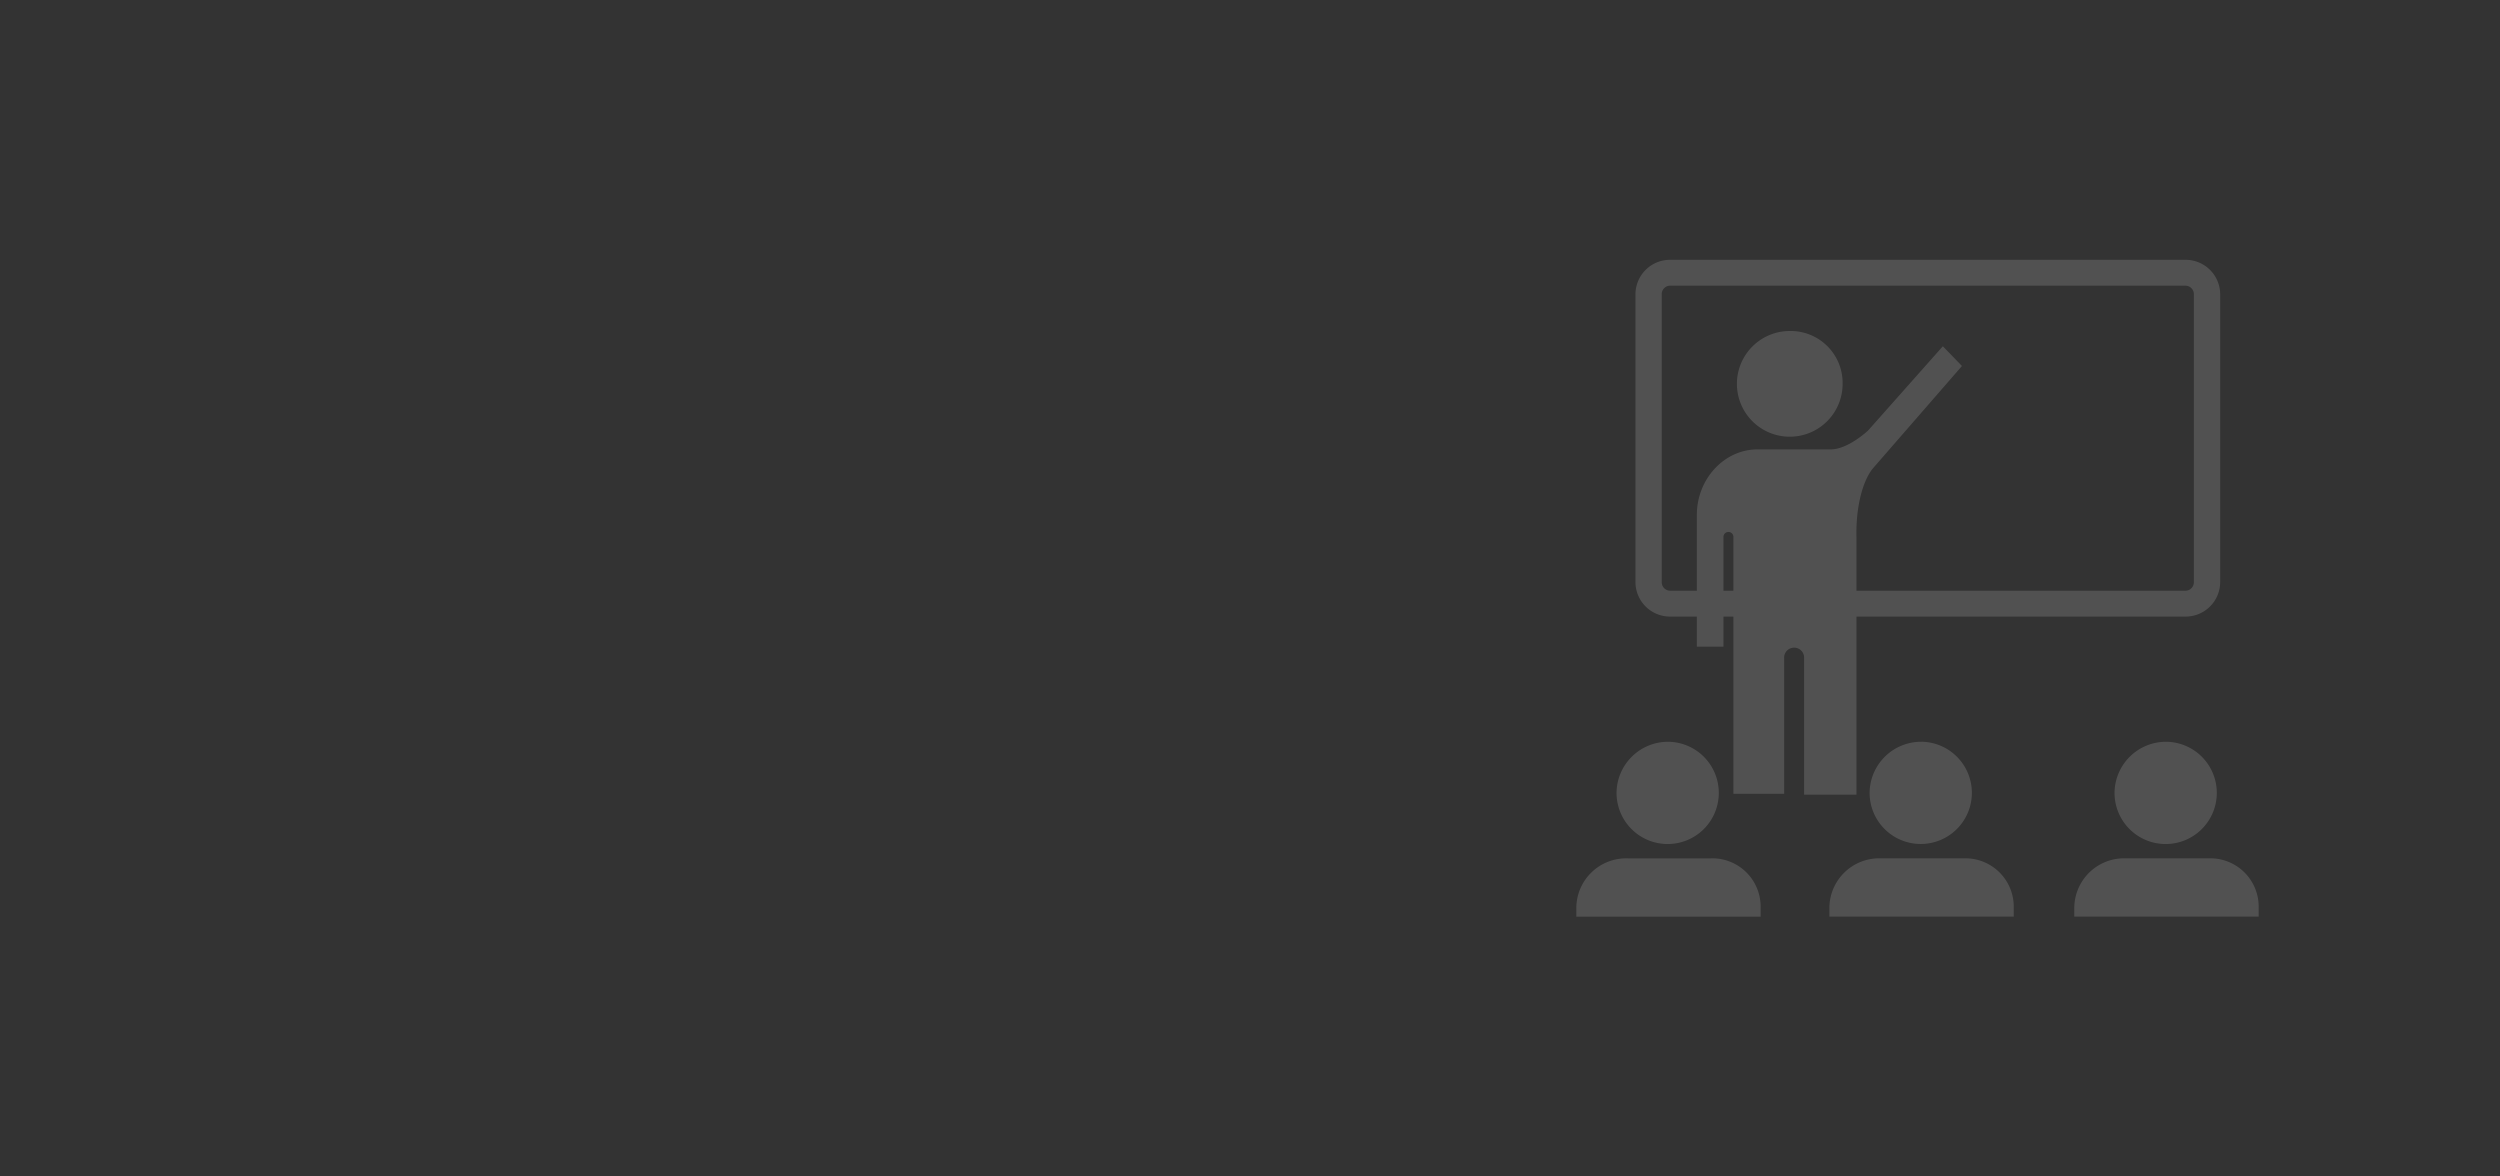 <svg xmlns="http://www.w3.org/2000/svg" fill="#fff" viewBox="0 0 425 200"><rect x="0" y="0" width="425" height="200" fill="#333333" stroke="none"/><style>.ico_opacity15{opacity:.15}</style><path d="M313.242 64.932a8.823 8.823 0 00-8.981-8.66l-.142.001a8.984 8.984 0 109.124 8.842l-.001-.183z" class="ico_opacity15"/><path d="M306.696 135.096h8.901v-30.277h55.91a5.88 5.88 0 005.923-5.821V49.995a5.882 5.882 0 00-5.923-5.827h-87.561a5.88 5.88 0 00-5.917 5.827v48.999a5.878 5.878 0 005.917 5.825h4.519v5.12h4.521v-5.12h1.694v30.124h8.626v-23.021a1.7 1.7 0 113.391.001v23.173zM294.68 91.338v9.085h-1.694v-9.085a.849.849 0 111.694 0zm4.097-14.94c-5.651 0-10.312 5.031-10.312 11.13v12.895h-4.519a1.44 1.44 0 01-1.453-1.429V49.991a1.44 1.44 0 011.453-1.429v.004h87.563a1.44 1.44 0 011.45 1.429v49.001a1.44 1.44 0 01-1.452 1.428h-55.91v-8.936c-.147-5.79 1.266-10.058 2.818-11.887h-.001l15.117-17.382-3.249-3.354-12.714 14.332s-3.391 3.202-6.358 3.202h-12.433zm-15.137 49.704h.001zm-.271 17.38a8.69 8.69 0 008.825-8.555 8.69 8.69 0 00-8.553-8.825 8.76 8.76 0 00-8.828 8.689 8.691 8.691 0 008.556 8.691zm7.886 2.433a8.045 8.045 0 00-.411.002l-.001.006h-14.106a8.477 8.477 0 00-8.757 8.187c-.002.066-.004.132-.004.197v1.524h31.331v-1.524a8.224 8.224 0 00-8.052-8.392zm77.044-19.813h.002zm-8.828 8.689a8.692 8.692 0 108.829-8.69 8.761 8.761 0 00-8.829 8.69zm16.445 11.124a8.362 8.362 0 00-.419.002h-14.106a8.478 8.478 0 00-8.757 8.188c-.002.066-.004.131-.004.197v1.524h31.343v-1.524a8.222 8.222 0 00-8.057-8.387z" class="ico_opacity15"/><path d="M317.834 134.785a8.691 8.691 0 108.826-8.69l.004.006a8.76 8.76 0 00-8.83 8.684zm16.441 11.13a7.928 7.928 0 00-.408.002h-14.111a8.477 8.477 0 00-8.756 8.188c-.002.066-.004.131-.004.197v1.524h31.339v-1.524a8.226 8.226 0 00-8.06-8.387z" class="ico_opacity15"/></svg>